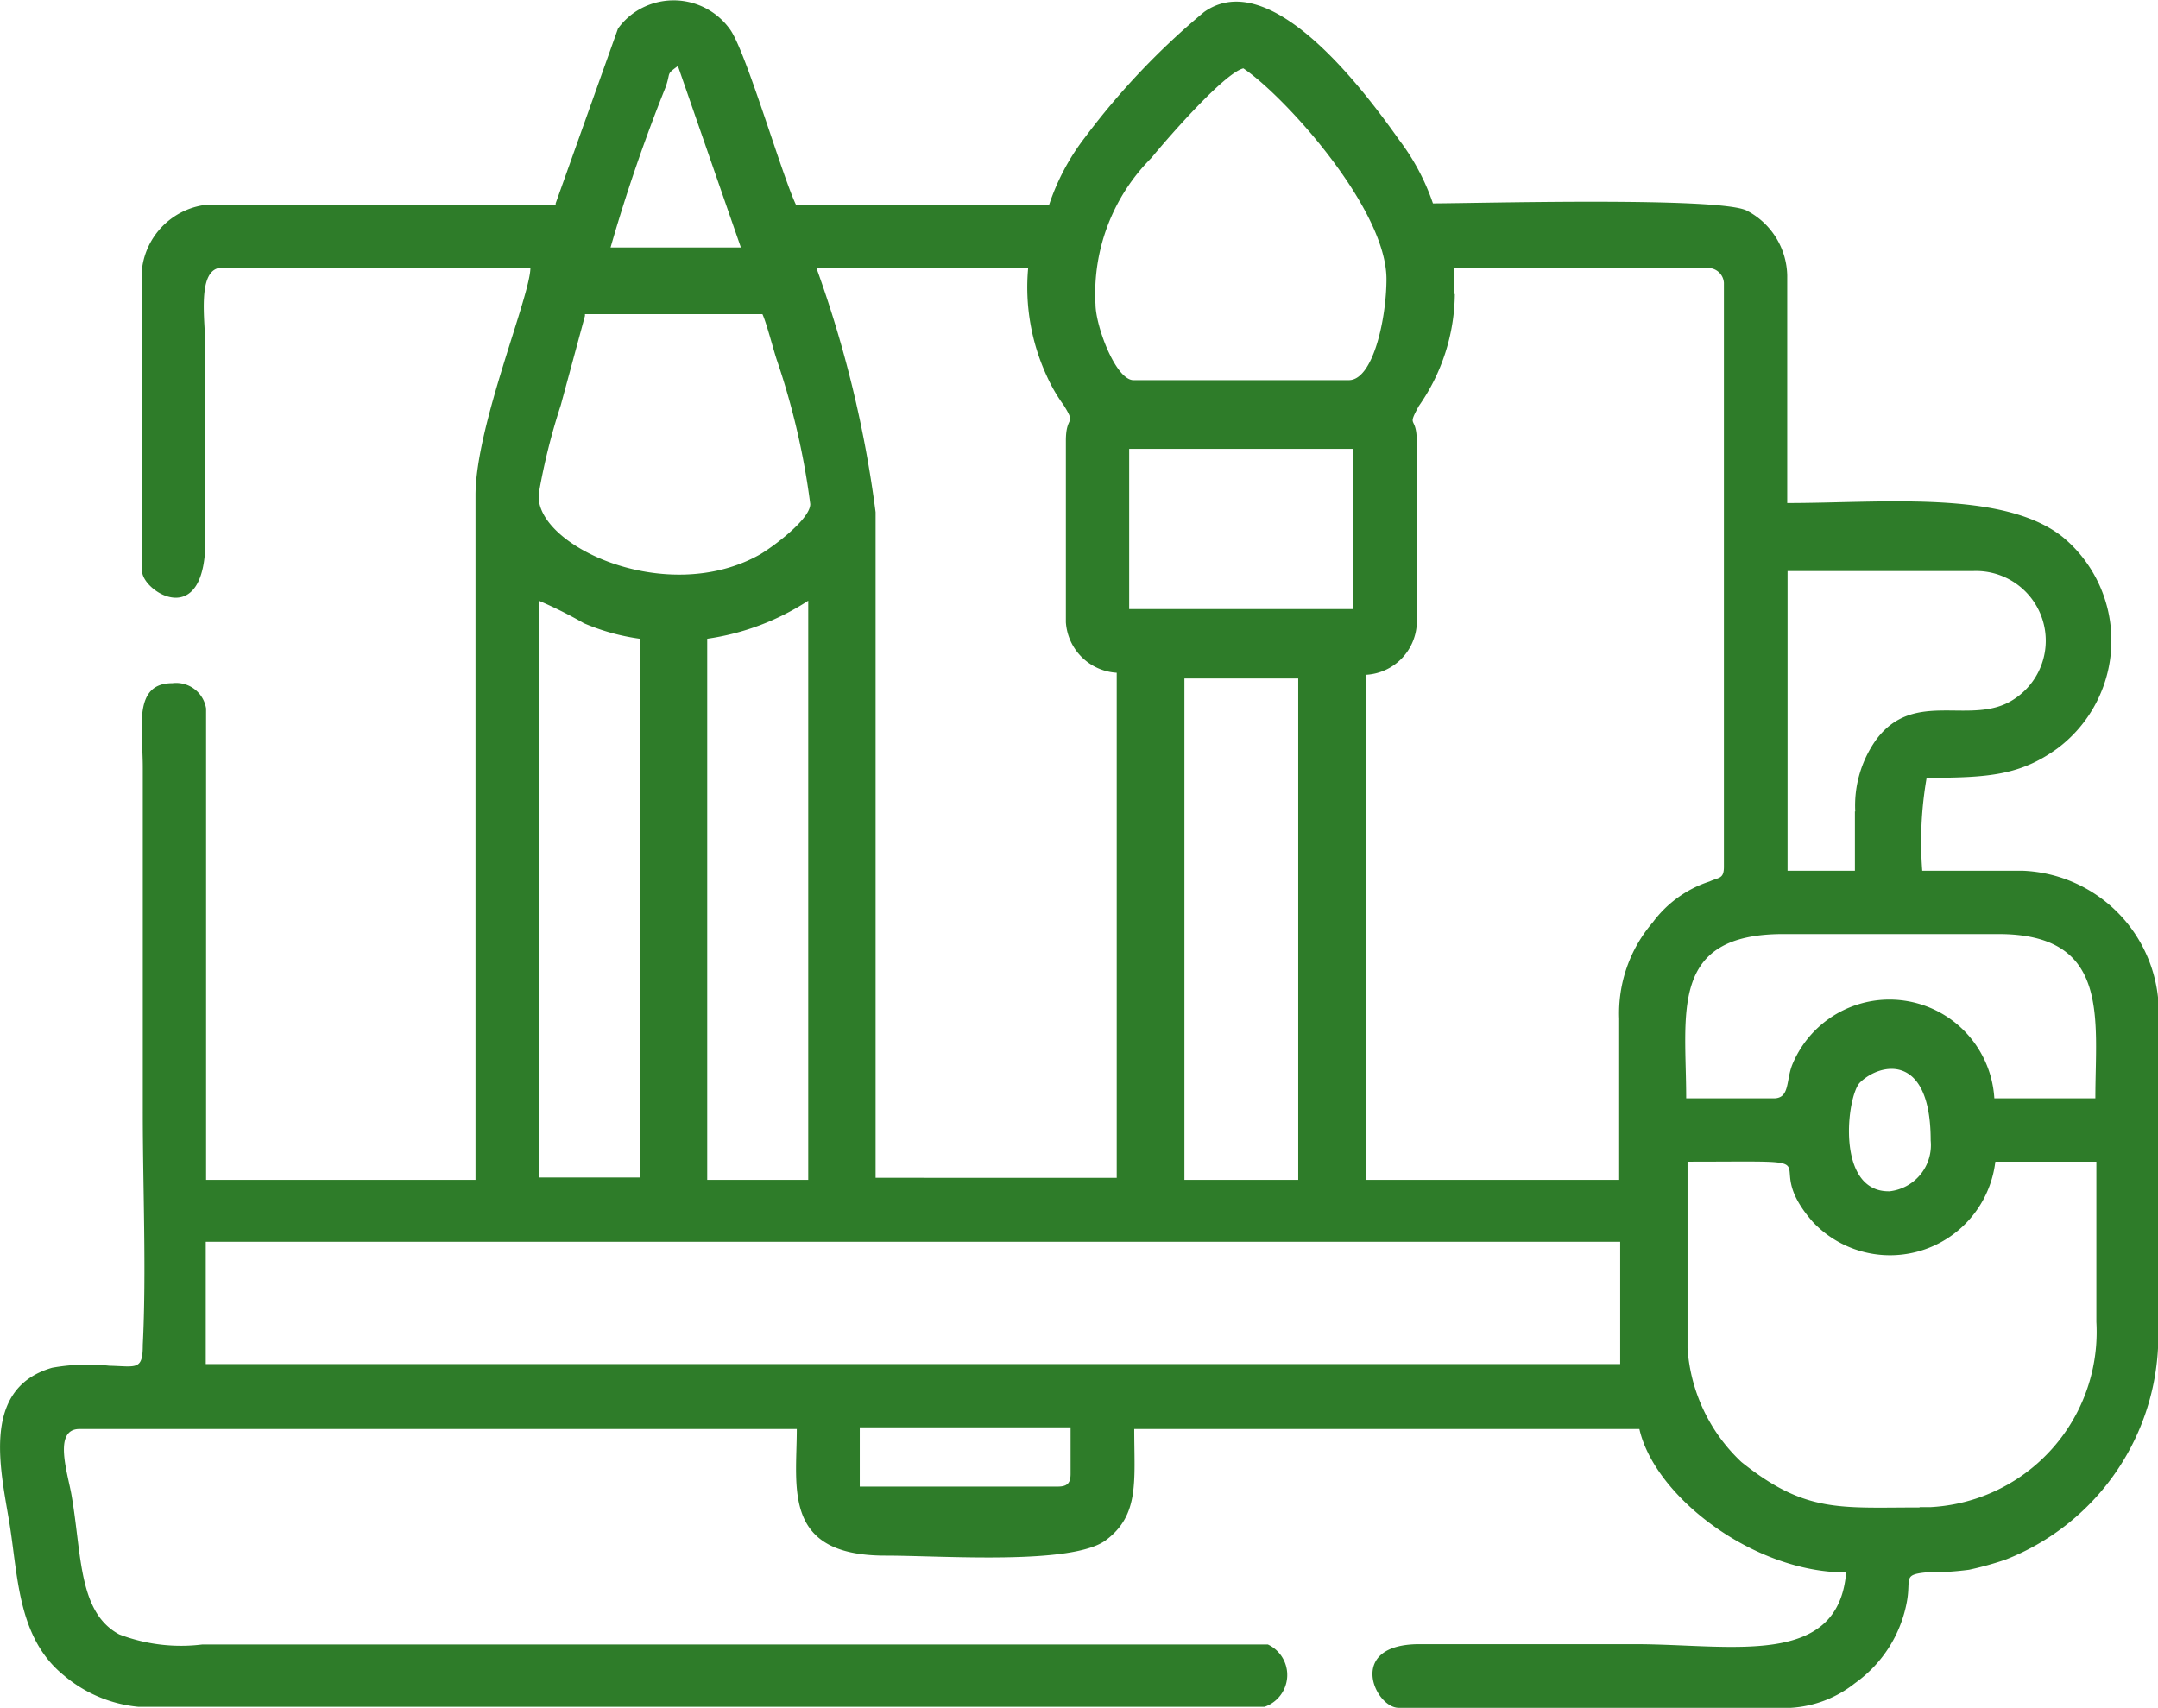 <?xml version="1.0" encoding="UTF-8"?> <svg xmlns="http://www.w3.org/2000/svg" id="Слой_1" data-name="Слой 1" viewBox="0 0 64.08 50.72"> <defs> <style>.cls-1{fill:#2e7c29;fill-rule:evenodd;}</style> </defs> <path class="cls-1" d="M31.41,44.11H25.53V42.35h6.26v1.38C31.79,44,31.7,44.11,31.41,44.11ZM6.11,36.84h42v3.63h-42ZM57,44.73c-2.38,0-3.39.17-5.29-1.35A5.1,5.1,0,0,1,50.11,40V34.46c4.74,0,2-.18,3.72,1.79a3.15,3.15,0,0,0,5.42-1.79h3v4.76a5.21,5.21,0,0,1-4.92,5.5H57ZM35.17,20.11h3.38V35H35.17ZM21,18.93a7.41,7.41,0,0,0,3-1.13V35H21v-16ZM16,17.8a12.88,12.88,0,0,1,1.34.67,6.4,6.4,0,0,0,1.66.46v16H16ZM56.08,35.34c-1.58,0-1.24-2.84-.85-3.23.6-.59,2.1-.9,2.1,1.72a1.38,1.38,0,0,1-1.22,1.51ZM52.7,32.58H50.07c0-2.53-.52-4.88,2.88-4.88h6.39c3.34,0,2.88,2.51,2.88,4.88h-3a3.12,3.12,0,0,0-6-1c-.19.48-.07,1-.55,1Zm2.38-8.52v1.76h-2v-8.9h5.51a2.07,2.07,0,0,1,1.19,3.82c-1.24.8-2.94-.34-4.07,1.19a3.37,3.37,0,0,0-.62,2.13ZM33.53,13.29h6.64v4.76H33.53Zm-16.16-4h5.27c.12.26.31,1,.42,1.34a21.89,21.89,0,0,1,1,4.3c0,.46-1.15,1.3-1.5,1.5C19.77,18,15.83,16.14,16,14.61A18.63,18.63,0,0,1,16.65,12l.72-2.66Zm25.81-.62V7.92h7.51a.47.47,0,0,1,.5.44V25.7c0,.37-.15.31-.43.44a3.4,3.4,0,0,0-1.68,1.21,4.14,4.14,0,0,0-1,2.86V35H40.57V20a1.6,1.6,0,0,0,1.5-1.5V13.08c0-.81-.31-.38.06-1.06A5.88,5.88,0,0,0,43.2,8.7ZM32.53,9a5.7,5.7,0,0,1,1.66-4.35c.45-.55,2.15-2.51,2.73-2.66,1.22.82,4.25,4.16,4.25,6.26,0,1.15-.39,3-1.12,3H33.66c-.53,0-1.13-1.61-1.13-2.26ZM24.26,7.92h6.27a6.28,6.28,0,0,0,.55,3.2,4.8,4.8,0,0,0,.51.88c.38.62.06.26.06,1.05v5.39a1.61,1.61,0,0,0,1.51,1.5v15H26V15.17a34.19,34.19,0,0,0-1.76-7.26Zm-4.13-6L22,7.31H18.13a49.25,49.25,0,0,1,1.63-4.75C19.93,2.09,19.76,2.19,20.13,1.92ZM16.5,6.06H6A2.18,2.18,0,0,0,4.22,7.92v9c0,.6,1.91,1.84,1.88-1V10.29c0-.77-.28-2.38.5-2.38h9.15c0,.84-1.63,4.7-1.63,6.76V35h-8V21a.9.9,0,0,0-1-.75c-1.18,0-.88,1.32-.88,2.51V33c0,2.22.11,4.72,0,6.9,0,.77-.19.64-1,.62a6,6,0,0,0-1.69.06C-.64,41.21.06,43.76.3,45.32s.26,3.32,1.6,4.4a4,4,0,0,0,2.21.93H37.55a1,1,0,0,0,.1-1.85H6a5.15,5.15,0,0,1-2.46-.3c-1.21-.65-1.11-2.34-1.41-4.1-.1-.63-.58-2,.23-2h21.3c0,1.74-.44,3.76,2.63,3.76,1.74,0,5.55.29,6.55-.46s.84-1.75.84-3.3h15c.45,2,3.38,4.26,6.14,4.26-.24,2.85-3.41,2.13-6.27,2.13H42.15c-2.19,0-1.32,1.89-.62,1.89H53.18a3.38,3.38,0,0,0,1.9-.73,3.81,3.81,0,0,0,1.55-2.46c.11-.65-.12-.76.55-.83a9.31,9.31,0,0,0,1.29-.08,9.55,9.55,0,0,0,1.08-.3A7.14,7.14,0,0,0,64.08,40V29.58a4.21,4.21,0,0,0-4-3.76h-3a11.1,11.1,0,0,1,.13-2.76c1.86,0,2.78-.08,3.88-.87a4,4,0,0,0,.81-5.6,3.91,3.91,0,0,0-.66-.69c-1.76-1.39-5.34-1-8.17-1V8.14a2.22,2.22,0,0,0-1.21-1.93C51,5.8,43.79,6,42.55,6a6.67,6.67,0,0,0-1-1.88c-1.11-1.57-3.85-5.19-5.8-3.8a21.94,21.94,0,0,0-3.54,3.73,6.73,6.73,0,0,0-1.06,2H23.64c-.41-.85-1.47-4.5-1.95-5.2A2.06,2.06,0,0,0,18.81.35a2,2,0,0,0-.46.46L16.5,6Z" transform="translate(0 0.04)"></path> </svg> 